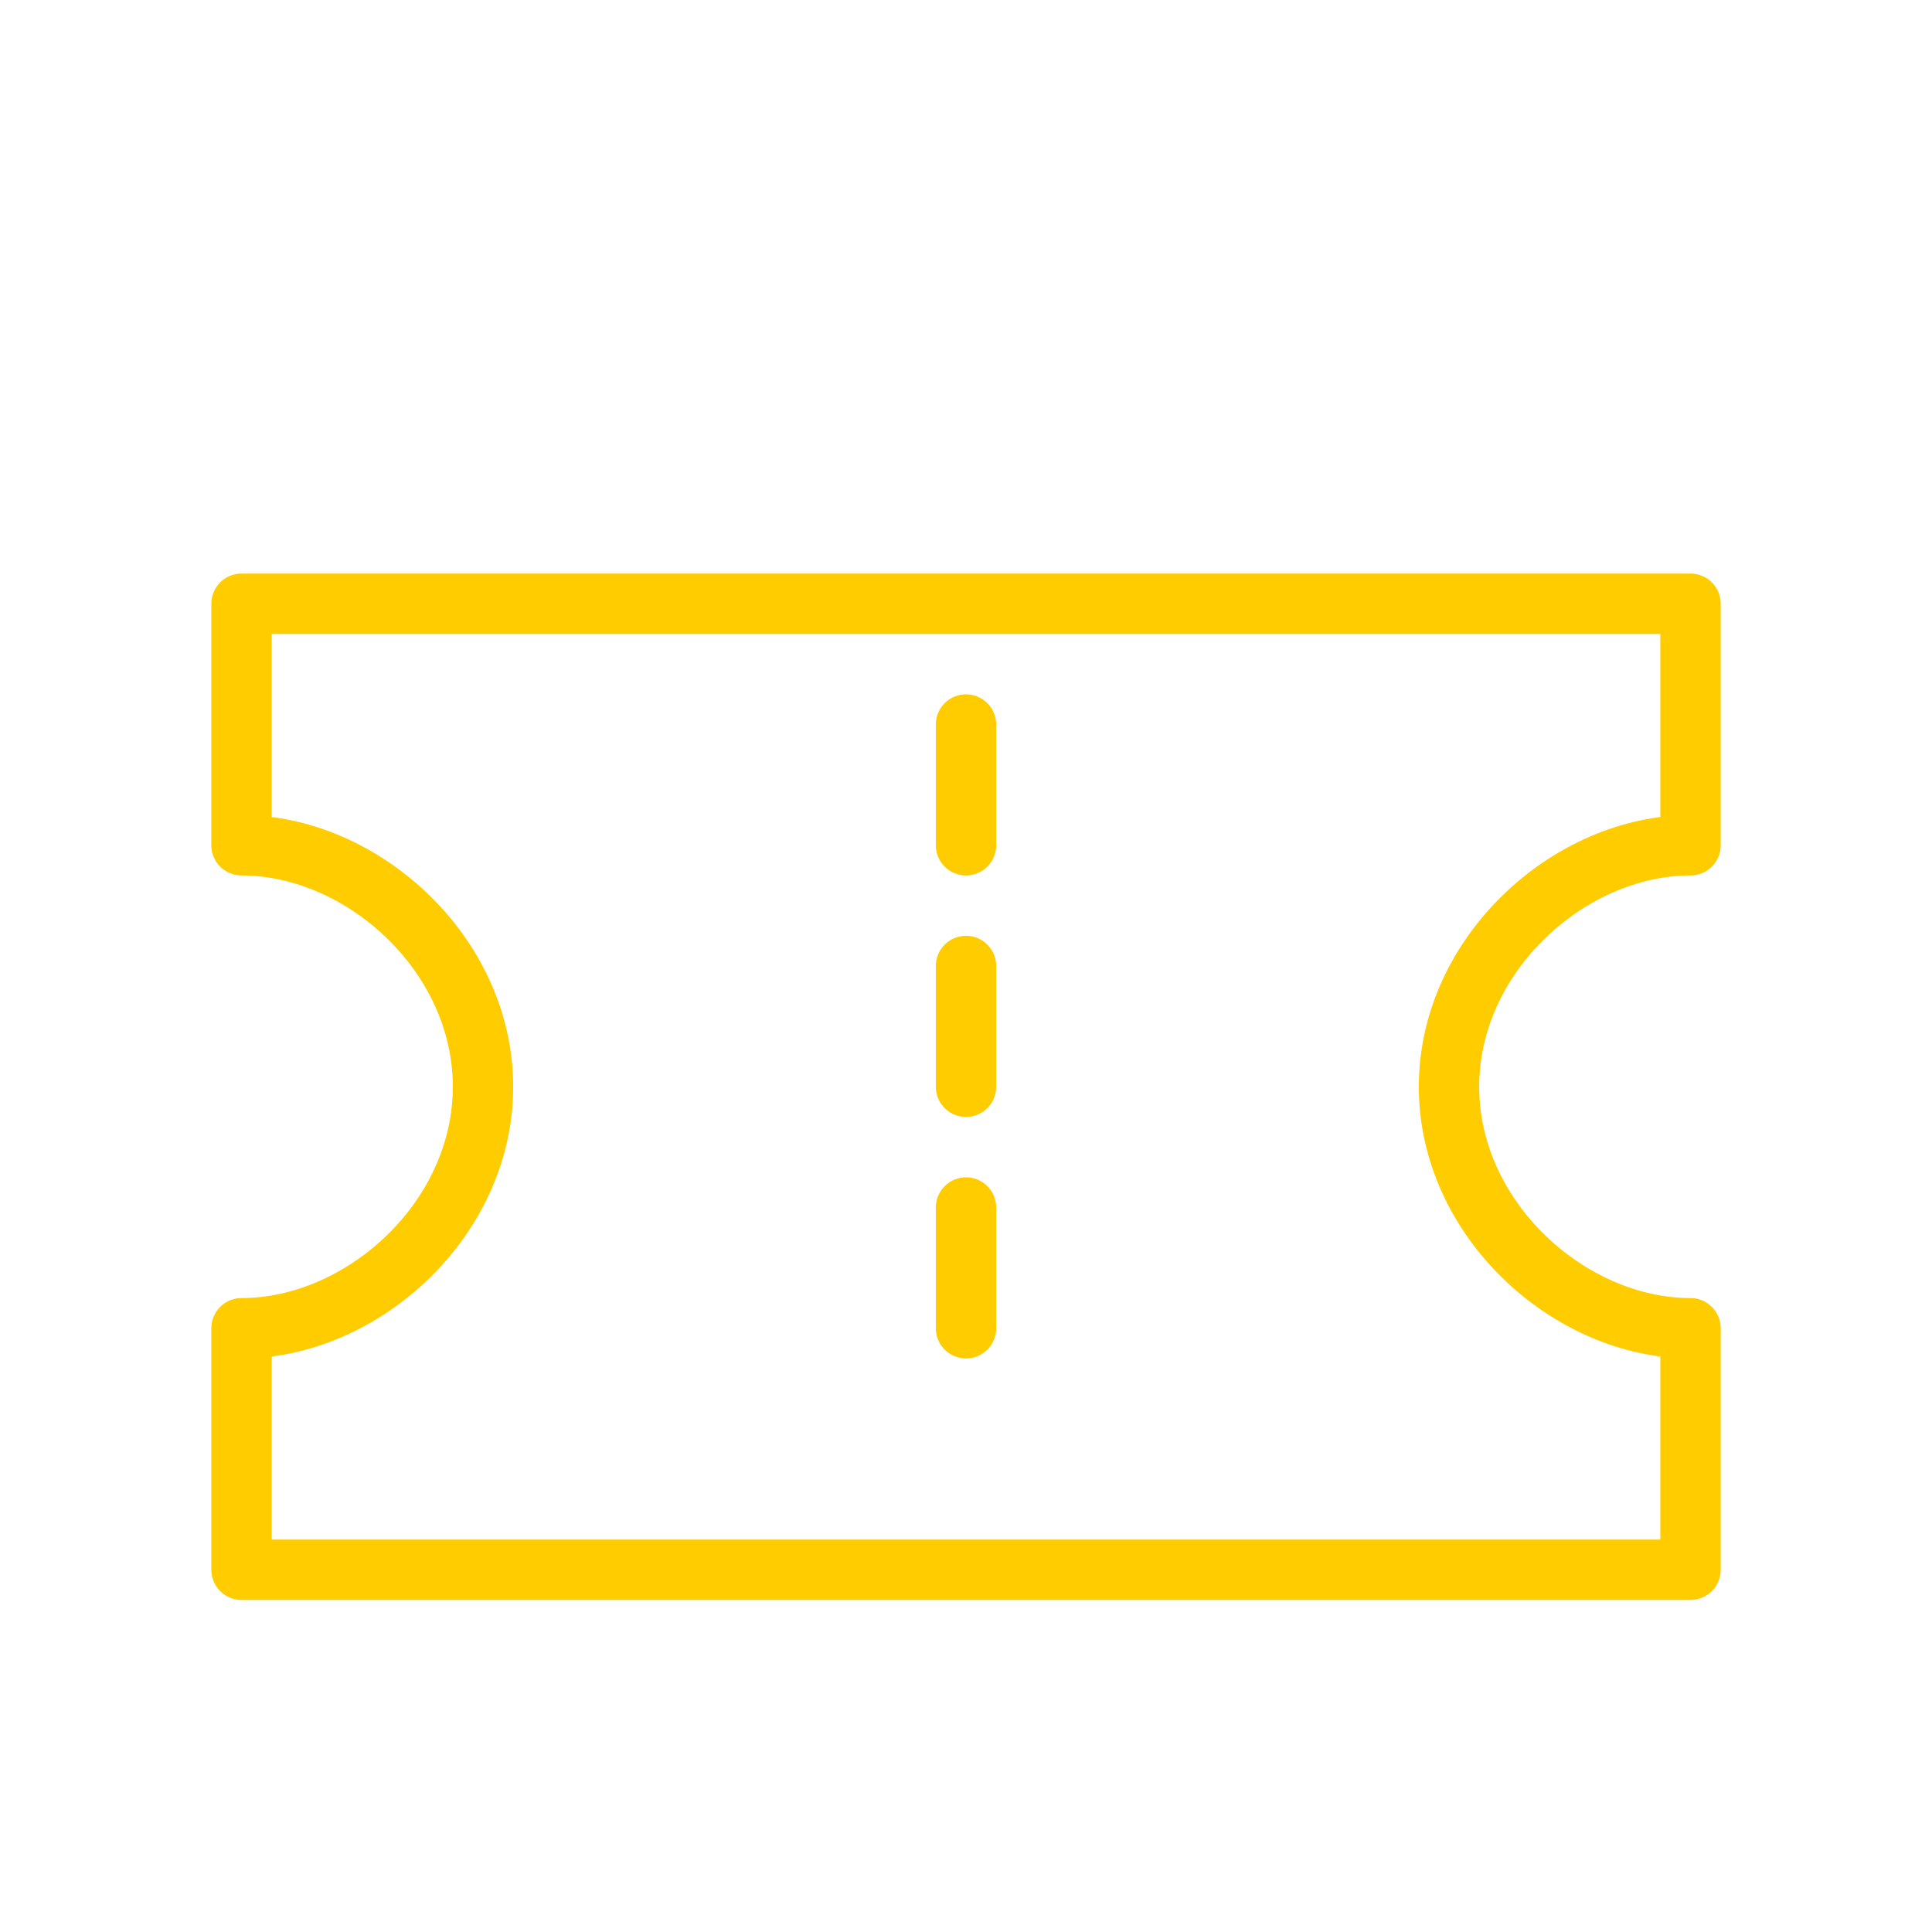 <svg viewBox="0 0 64 64" fill="none" xmlns="http://www.w3.org/2000/svg">
  <defs>
    <filter id="neon-glow" x="-50%" y="-50%" width="200%" height="200%">
      <feGaussianBlur in="SourceGraphic" stdDeviation="3" result="blur"/>
      <feMerge>
        <feMergeNode in="blur"/>
        <feMergeNode in="SourceGraphic"/>
      </feMerge>
    </filter>
  </defs>
  <path d="M8 20H56V28C52 28 48 31.6 48 36C48 40.4 52 44 56 44V52H8V44C12 44 16 40.4 16 36C16 31.6 12 28 8 28V20Z" stroke="#ffcc00" stroke-width="2" stroke-linecap="round" stroke-linejoin="round" filter="url(#neon-glow)"/>
  <path d="M32 24V28M32 32V36M32 40V44" stroke="#ffcc00" stroke-width="2" stroke-linecap="round" filter="url(#neon-glow)"/>
</svg>
